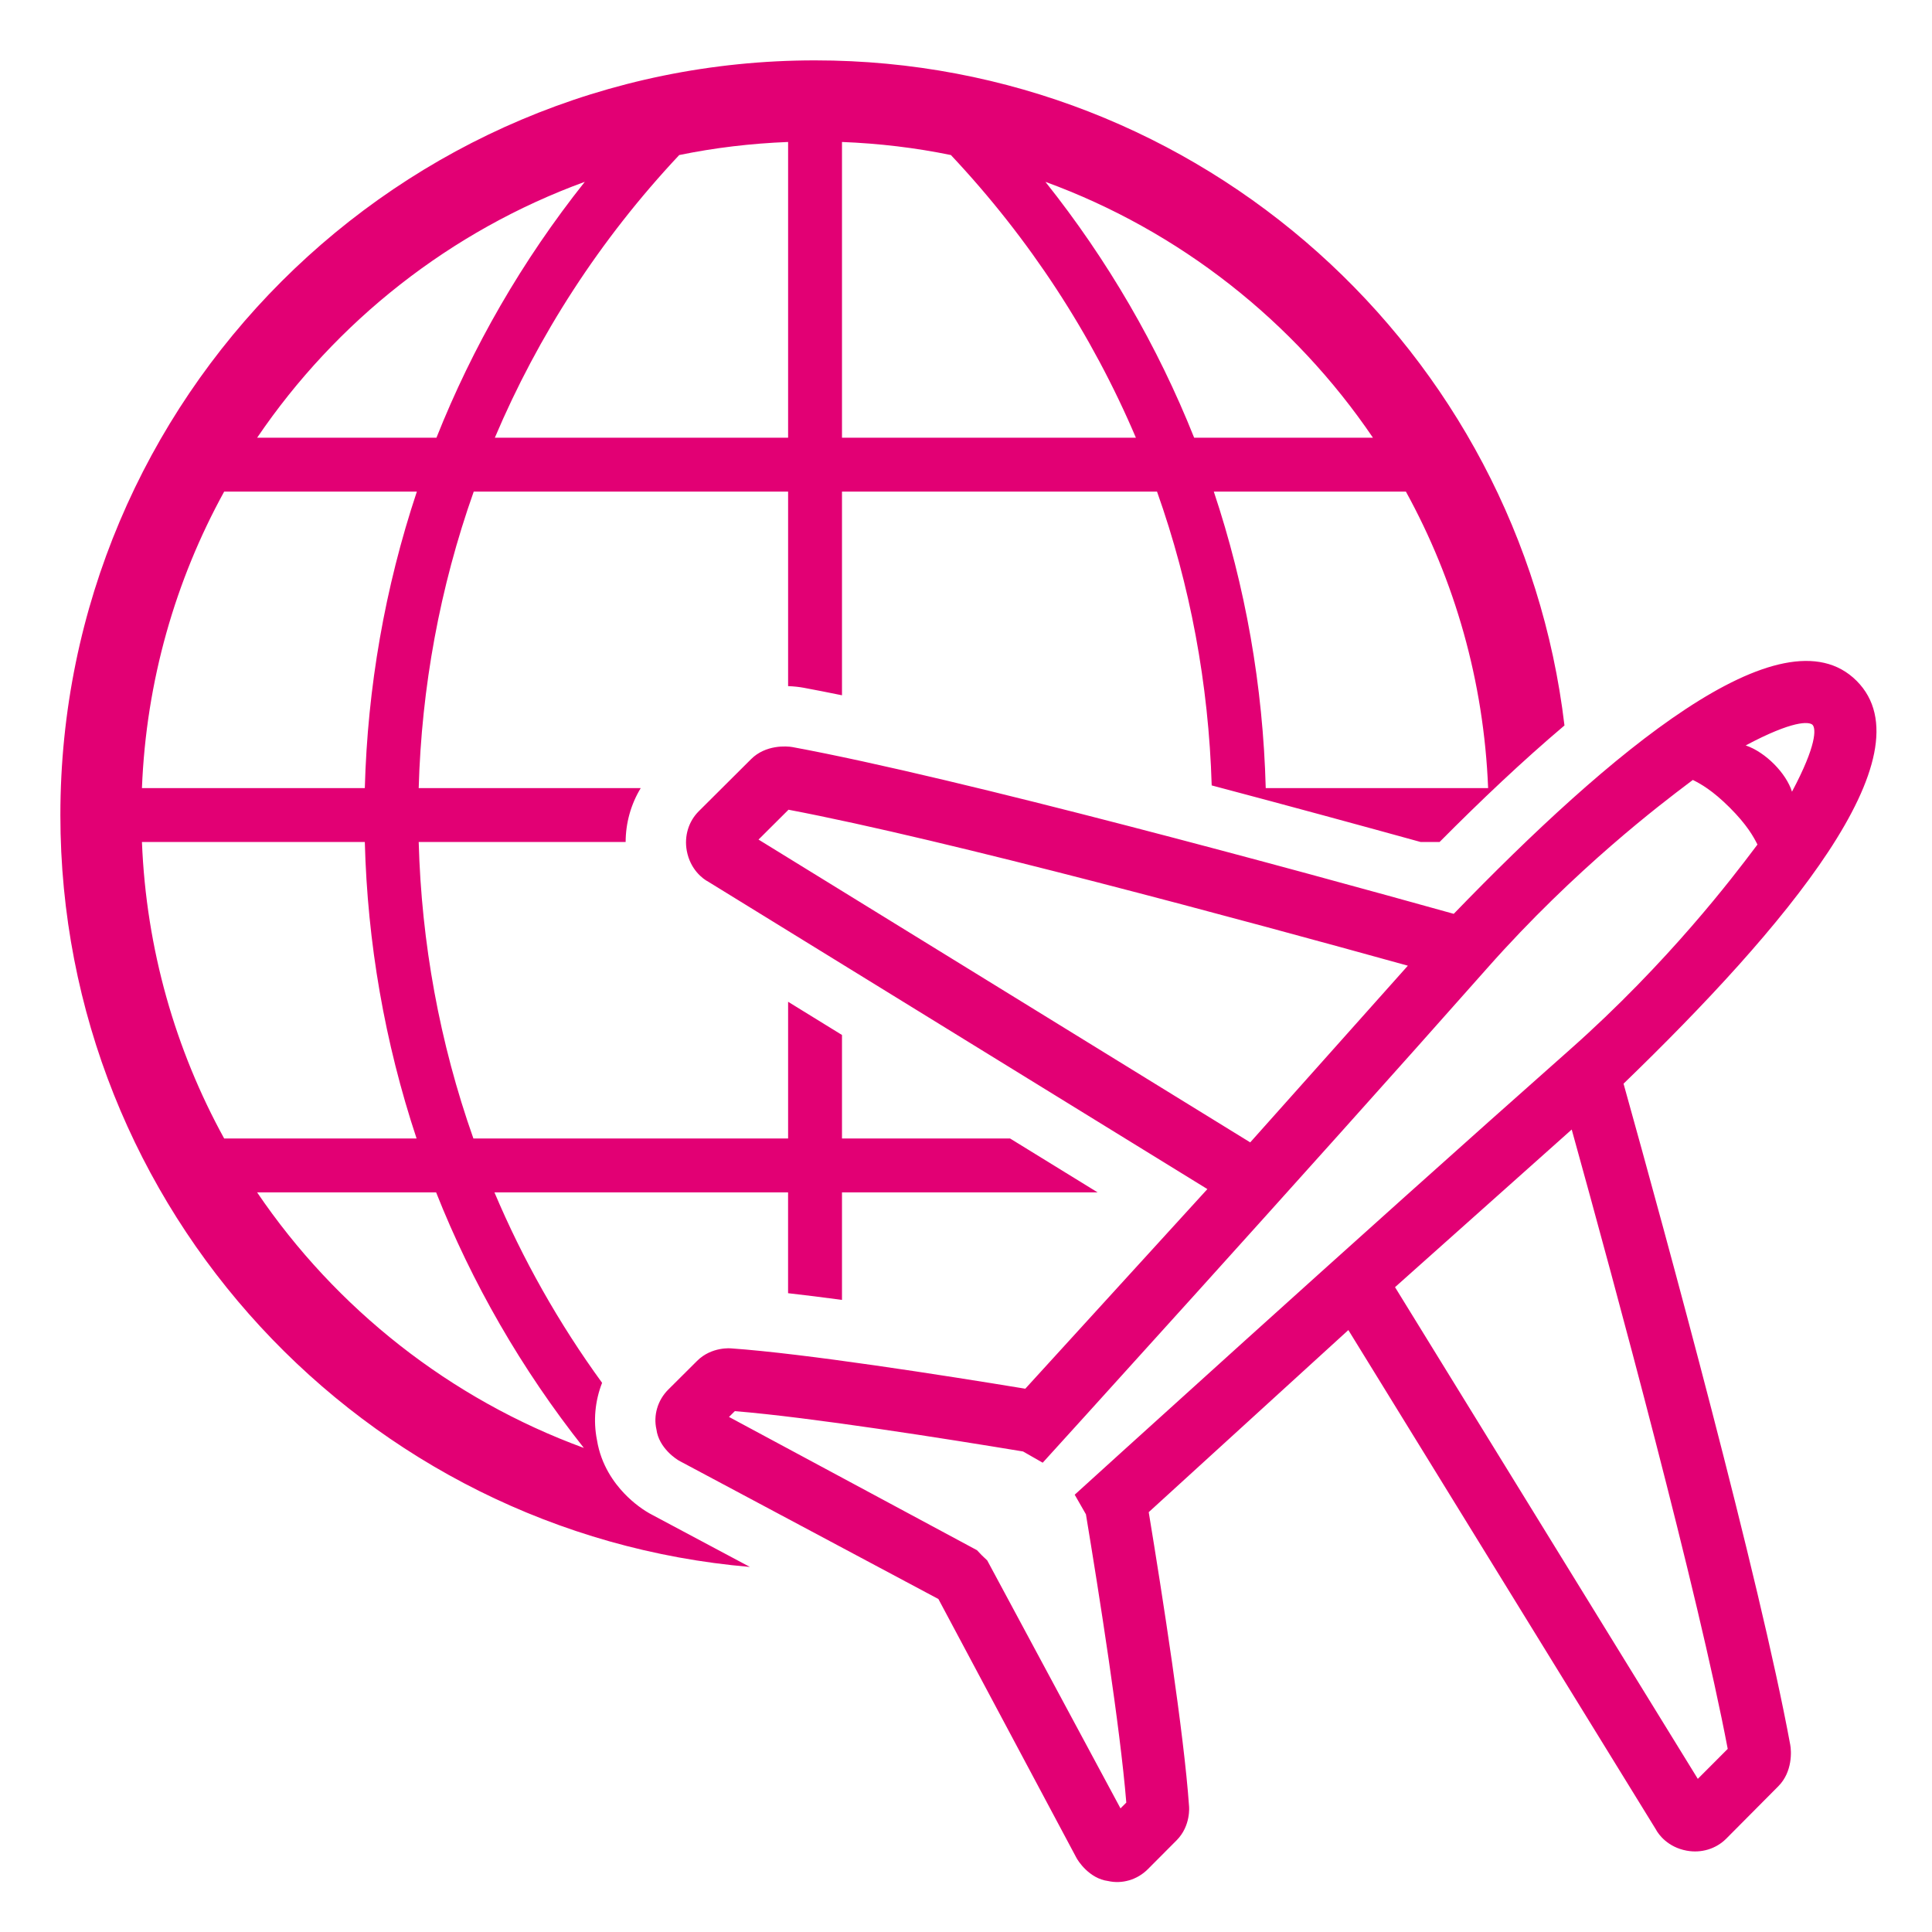 <svg width="64" height="64" viewBox="0 0 64 64" fill="none" xmlns="http://www.w3.org/2000/svg">
<path fill-rule="evenodd" clip-rule="evenodd" d="M26.999 2C13.203 2 2 13.194 2 27C2 40.08 12.054 50.813 24.842 51.907L21.612 50.185C21.331 50.041 20.987 49.795 20.679 49.472C20.35 49.128 19.91 48.536 19.776 47.706C19.647 47.062 19.712 46.404 19.945 45.808C18.499 43.82 17.31 41.702 16.379 39.499H26.106V42.839C26.669 42.902 27.271 42.978 27.892 43.061V39.499H36.36L33.46 37.714H27.892V34.285L26.107 33.185V37.714H15.682C14.56 34.539 13.96 31.222 13.87 27.892H20.725C20.727 27.263 20.898 26.645 21.225 26.107H13.87C13.964 22.777 14.568 19.46 15.693 16.285H26.107V22.729C26.308 22.736 26.483 22.757 26.623 22.783C27.02 22.857 27.444 22.94 27.892 23.032V16.285H38.328C39.426 19.379 40.038 22.655 40.139 26.018C42.7 26.696 45.127 27.358 47.06 27.892H47.688C49.041 26.529 50.443 25.2 51.825 24.032C50.355 11.624 39.79 2 26.999 2ZM4.702 27.892H12.085C12.171 31.216 12.742 34.528 13.8 37.714H7.426C5.811 34.777 4.843 31.44 4.702 27.892ZM26.107 4.703V14.5H16.392C17.823 11.124 19.859 7.949 22.5 5.136C23.671 4.895 24.877 4.751 26.107 4.703ZM31.5 5.136C34.111 7.914 36.173 11.078 37.628 14.5H27.892V4.703C29.123 4.751 30.329 4.895 31.5 5.136ZM12.085 26.107H4.702C4.842 22.559 5.811 19.222 7.426 16.285H13.809C12.748 19.471 12.175 22.783 12.085 26.107ZM41.929 26.107C41.84 22.72 41.255 19.419 40.209 16.285H46.572C48.187 19.222 49.155 22.559 49.296 26.107H41.929ZM45.481 14.5H39.558C38.349 11.467 36.696 8.616 34.631 6.024C39.076 7.647 42.865 10.645 45.481 14.5ZM19.372 6.023C17.289 8.644 15.65 11.502 14.458 14.5H8.518C11.134 10.644 14.925 7.645 19.372 6.023ZM8.517 39.499H14.447C15.633 42.493 17.267 45.347 19.341 47.965C14.907 46.341 11.128 43.348 8.517 39.499ZM59.304 57.798C59.342 57.995 59.389 58.692 58.906 59.175L57.178 60.914C56.843 61.245 56.362 61.395 55.876 61.306C55.252 61.192 54.941 60.774 54.847 60.592L44.666 44.06C44.666 44.06 38.375 49.797 38.053 50.092C38.504 52.832 39.219 57.404 39.389 59.835C39.389 59.835 39.457 60.482 38.975 60.964L38.024 61.919C37.672 62.273 37.166 62.417 36.706 62.311C36.087 62.232 35.703 61.641 35.647 61.522L31.086 52.97L22.534 48.409C22.416 48.353 21.825 47.969 21.745 47.35C21.639 46.89 21.783 46.384 22.137 46.032L23.092 45.081C23.574 44.599 24.222 44.667 24.222 44.667C26.653 44.837 31.224 45.552 33.964 46.003L39.996 39.39L23.464 29.209C23.283 29.115 22.865 28.804 22.75 28.18C22.662 27.694 22.811 27.212 23.142 26.879L24.88 25.148C25.363 24.665 26.059 24.712 26.257 24.749C31.818 25.778 43.024 28.84 48.157 30.272C53.317 24.935 59.041 20.093 61.502 22.553C63.962 25.012 59.12 30.738 53.782 35.898C55.214 41.031 58.277 52.237 59.304 57.798ZM26.12 26.823L25.127 27.812L41.415 37.843L46.637 31.99C41.284 30.505 31.347 27.815 26.12 26.823ZM59.362 26.226C60.185 24.682 60.157 24.138 60.045 24.014L60.044 24.012C59.924 23.897 59.382 23.865 57.829 24.693C58.487 24.916 59.171 25.615 59.362 26.226ZM32.363 51.352L32.529 51.526L32.703 51.691L37.118 59.905L37.31 59.713C37.108 57.215 36.4 52.74 35.973 50.164L35.601 49.514C35.601 49.514 45.119 40.864 51.99 34.783C55.281 31.871 57.452 28.992 58.099 28.134C58.147 28.07 58.187 28.018 58.218 27.977C58.091 27.722 57.873 27.326 57.301 26.754C56.728 26.182 56.333 25.963 56.077 25.837C56.036 25.868 55.984 25.908 55.921 25.955C55.063 26.603 52.185 28.774 49.272 32.065C43.191 38.936 34.541 48.454 34.541 48.454L33.89 48.082C31.315 47.656 26.839 46.948 24.342 46.746L24.149 46.938L32.363 51.352ZM52.065 37.417L46.212 42.639L56.242 58.927L57.233 57.934C56.24 52.708 53.55 42.77 52.065 37.417Z" fill="#E20074"/>
</svg>
